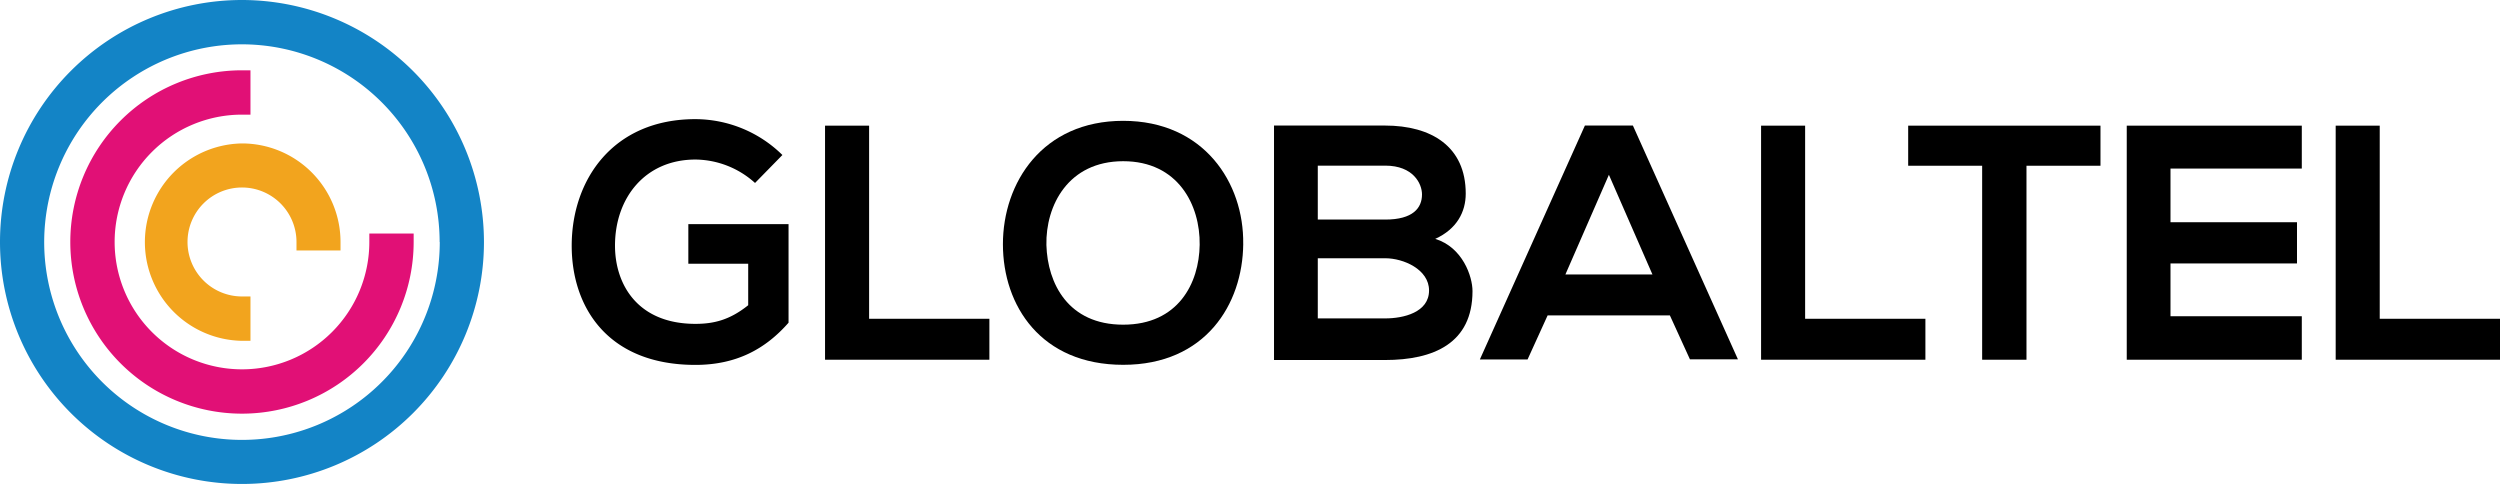 <svg id="Layer_1" data-name="Layer 1" xmlns="http://www.w3.org/2000/svg" viewBox="0 0 948.01 183.52"><defs><style>.cls-1{fill:#e11076;}.cls-2{fill:#f2a41e;}.cls-3{fill:#1384c6;}</style></defs><g id="motive"><path class="cls-1" d="M143.74,121.94v3.21A48.29,48.29,0,1,1,95.45,76.86h3.22V60.05H95.45a65.1,65.1,0,1,0,65.1,65.1v-3.21Z" transform="translate(-3.69 -33.39)"/><path class="cls-2" d="M95.45,87.78a37.43,37.43,0,0,0,0,74.85h3.22V145.81H95.45a20.66,20.66,0,1,1,20.67-20.66v3.21h16.7v-3.21A37.4,37.4,0,0,0,95.45,87.78Z" transform="translate(-3.69 -33.39)"/><path class="cls-3" d="M95.45,33.39a91.76,91.76,0,1,0,91.76,91.76A91.88,91.88,0,0,0,95.45,33.39Zm75,91.76A75,75,0,1,1,95.45,50.2,75,75,0,0,1,170.4,125.15Z" transform="translate(-3.69 -33.39)"/></g><g id="name"><path d="M290,102.77a34.14,34.14,0,0,0-22.59-8.88c-19,0-30.51,14.45-30.51,32.65,0,14.56,8.45,29.66,30.51,29.66,7,0,13.06-1.5,20-7.07V133.39h-22.7v-15h38v37.37c-8.78,10-19.8,16-35.33,16-33.3,0-46.9-21.95-46.9-45.19,0-25,15.64-48,46.9-48a47.19,47.19,0,0,1,33,13.6Z" transform="translate(-3.69 -33.39)"/><polygon points="329.57 47.65 329.57 120.88 375.18 120.88 375.18 136.41 312.86 136.41 312.86 47.65 329.57 47.65"/><path d="M475.13,125.9c-.21,22.91-14.35,45.83-45.51,45.83S384,149.35,384,126s15-46.79,45.61-46.79,45.83,23.55,45.51,46.68m-74.63.43c.43,14.56,8.25,30.19,29.12,30.19s28.81-15.74,29-30.3c.22-15-8.14-31.69-29-31.69s-29.44,16.81-29.12,31.8" transform="translate(-3.69 -33.39)"/><path d="M559.5,106.84c0,6.85-3.32,13.38-11.56,17.13,10.39,3.21,14.13,14.24,14.13,19.81,0,19.81-14.77,26.13-33.19,26.13H486.8V81h42.08c17.56,0,30.62,7.92,30.62,25.8m-56.1,9.85H529c10.49,0,13.92-4.39,13.92-9.53,0-4.07-3.32-10.92-13.92-10.92H503.4v20.45Zm0,37.48H529c6.85,0,16.59-2.25,16.59-10.6,0-8-9.74-12.21-16.59-12.21H503.4v22.81Z" transform="translate(-3.69 -33.39)"/><path d="M636.92,153H590.55l-7.6,16.7H564.86L604.69,81h18.2l39.83,88.65h-18.2ZM613.79,99.67,597.3,137.46h33Z" transform="translate(-3.69 -33.39)"/><polygon points="684.51 47.65 684.51 120.88 730.12 120.88 730.12 136.41 667.81 136.41 667.81 47.65 684.51 47.65"/><polygon points="751.64 62.85 723.59 62.85 723.59 47.65 796.51 47.65 796.51 62.85 768.45 62.85 768.45 136.41 751.64 136.41 751.64 62.85"/><polygon points="872.85 136.41 806.47 136.41 806.47 47.65 872.85 47.65 872.85 63.92 823.06 63.92 823.06 84.27 871.03 84.27 871.03 99.9 823.06 99.9 823.06 119.92 872.85 119.92 872.85 136.41"/><polygon points="902.4 47.65 902.4 120.88 948.01 120.88 948.01 136.41 885.7 136.41 885.7 47.65 902.4 47.65"/></g></svg>